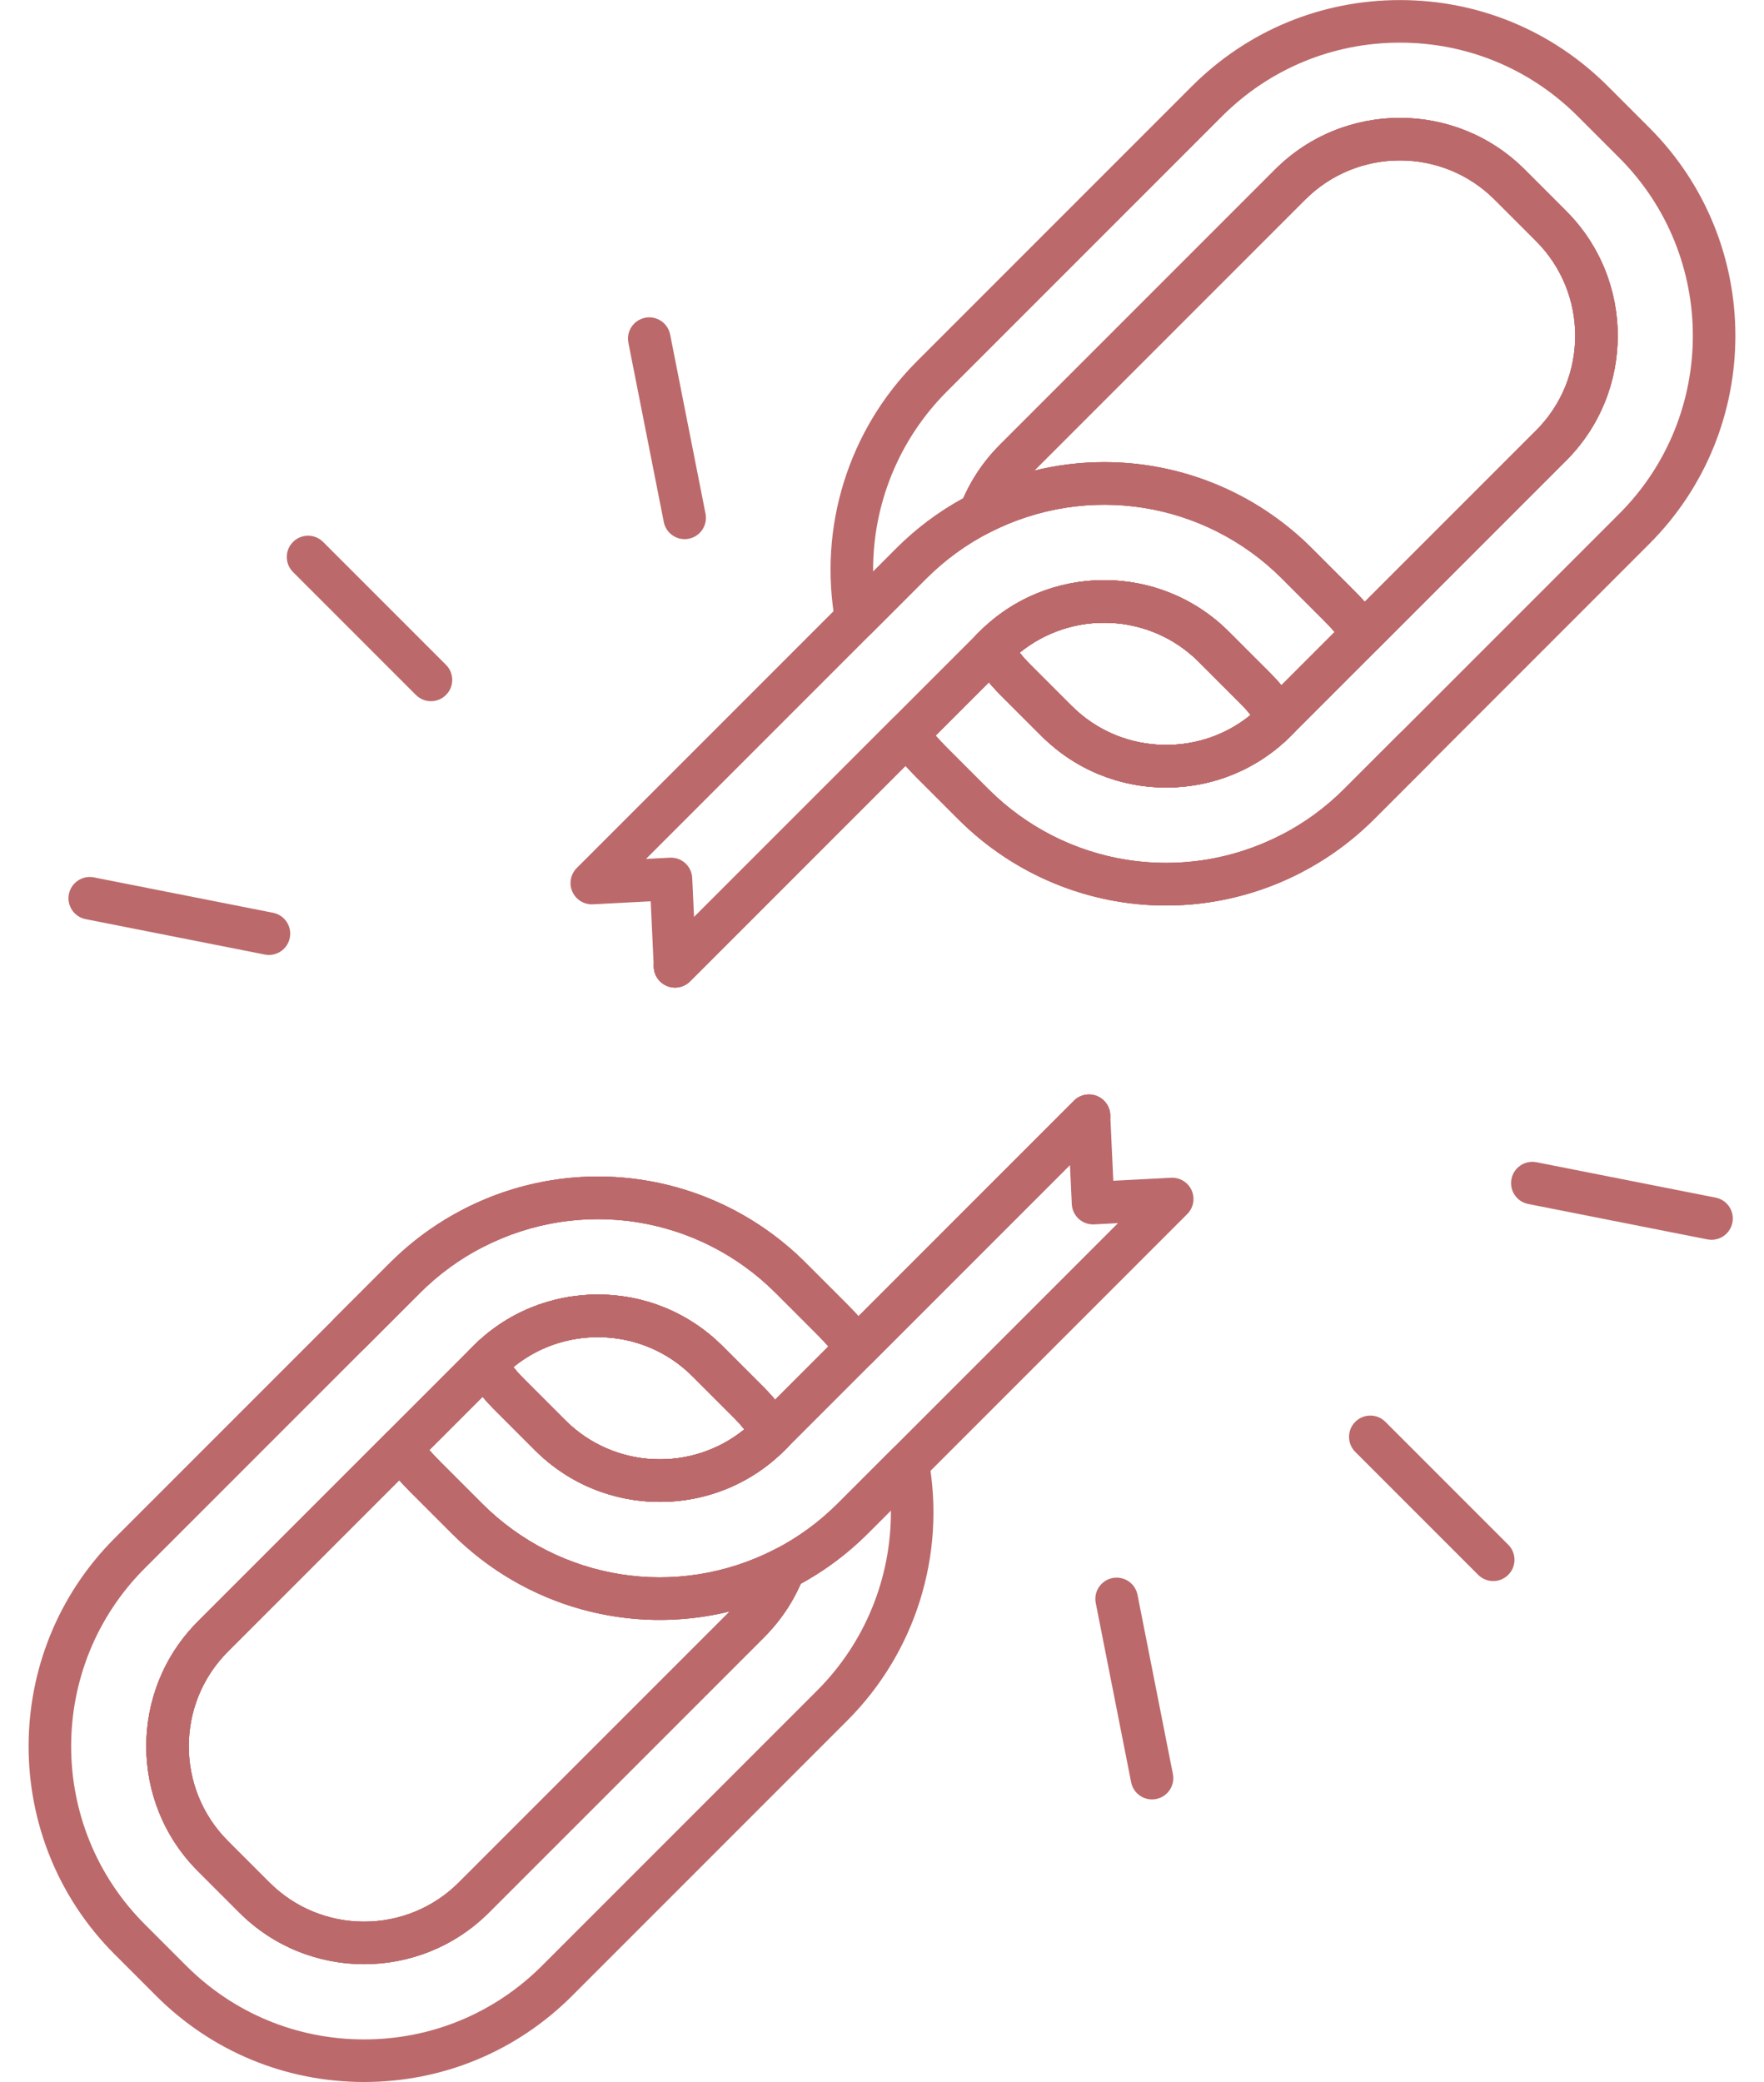 <?xml version="1.0" encoding="UTF-8" standalone="no"?><svg xmlns="http://www.w3.org/2000/svg" xmlns:xlink="http://www.w3.org/1999/xlink" data-name="Layer 1" fill="#000000" height="782.5" preserveAspectRatio="xMidYMid meet" version="1" viewBox="168.4 108.7 663.2 782.5" width="663.2" zoomAndPan="magnify"><g fill="#bc696b"><g id="change1_1"><path d="m305.293,891.27c-29.542.002-57.315-11.501-78.204-32.391l-15.594-15.594c-43.12-43.12-43.117-113.284.006-156.408l103.456-103.456c8.237-8.237,17.623-15.071,27.896-20.312,42.821-21.896,94.468-13.739,128.511,20.305l15.594,15.594c3.599,3.599,6.965,7.46,10.007,11.478,2.412,3.185,2.104,7.661-.721,10.486l-31.826,31.826c-1.741,1.741-4.187,2.582-6.631,2.284-2.444-.3-4.614-1.708-5.882-3.818-2.106-3.503-4.646-6.751-7.548-9.653l-15.594-15.594c-9.491-9.491-22.134-14.718-35.596-14.718h-.005c-13.465.001-26.109,5.23-35.604,14.724l-103.456,103.457c-19.633,19.633-19.635,51.575-.006,71.205l15.594,15.594c9.491,9.491,22.133,14.718,35.596,14.718h.005c13.465-.001,26.11-5.23,35.604-14.724l103.457-103.456c5.009-5.01,8.821-10.86,11.33-17.388.708-1.842,2.072-3.358,3.831-4.255,8.785-4.483,16.811-10.329,23.855-17.373l20.663-20.663c2.104-2.104,5.203-2.868,8.042-1.979,2.84.887,4.954,3.278,5.485,6.206,6.494,35.741-4.948,72.396-30.605,98.053l-103.456,103.456c-20.89,20.89-48.663,32.395-78.204,32.397Zm87.915-324.323c-14.628,0-29.376,3.407-43.076,10.413-8.785,4.481-16.811,10.326-23.86,17.376l-103.456,103.456c-36.885,36.885-36.888,96.899-.006,133.781l15.594,15.594c17.867,17.867,41.622,27.706,66.89,27.704s49.023-9.843,66.891-27.71l103.456-103.456c18.067-18.067,27.892-42.513,27.702-67.65l-8.66,8.66c-7.516,7.516-15.995,13.867-25.238,18.908-3.285,7.488-7.911,14.241-13.777,20.108l-103.457,103.456c-12.936,12.936-29.931,19.404-46.922,19.406-16.991,0-33.976-6.465-46.91-19.399l-15.594-15.594c-25.868-25.868-25.865-67.961.006-93.832l103.456-103.457c12.516-12.516,29.177-19.409,46.916-19.411h.007c17.737,0,34.396,6.891,46.91,19.405l15.594,15.594c1.44,1.44,2.813,2.945,4.114,4.509l20.035-20.035c-1.342-1.525-2.737-3.012-4.174-4.45l-15.593-15.593c-18.228-18.228-42.362-27.782-66.844-27.782Z"/><path d="m305.287,846.991c-16.991,0-33.977-6.465-46.91-19.399l-15.594-15.594c-25.868-25.868-25.865-67.961.006-93.832l70.61-70.61c1.635-1.635,3.896-2.485,6.206-2.324,2.307.159,4.433,1.308,5.829,3.151,2.602,3.436,5.483,6.741,8.565,9.824l15.593,15.593c29.119,29.119,73.291,36.101,109.914,17.375,2.952-1.509,6.528-1.042,8.992,1.175s3.307,5.724,2.118,8.818c-3.318,8.632-8.348,16.357-14.951,22.961l-103.457,103.456c-12.936,12.936-29.931,19.405-46.922,19.405Zm13.206-181.9l-64.39,64.389c-19.633,19.633-19.635,51.575-.006,71.205l15.594,15.594c19.63,19.63,51.572,19.625,71.205-.006l101.879-101.878c-36.967,9.108-76.628-1.413-104.495-29.28l-15.594-15.594c-1.437-1.437-2.836-2.916-4.193-4.429Z"/><path d="m416.48,673.227c-16.989,0-33.979-6.467-46.912-19.401l-15.594-15.594c-3.852-3.852-7.202-8.136-9.956-12.735-1.884-3.147-1.387-7.173,1.207-9.767l1.02-1.02c12.516-12.516,29.177-19.409,46.916-19.411h.007c17.736,0,34.396,6.893,46.91,19.405l15.594,15.594c3.823,3.823,7.17,8.104,9.948,12.723,1.892,3.148,1.398,7.18-1.198,9.777l-1.026,1.026c-12.935,12.935-29.925,19.402-46.915,19.402Zm-55.083-50.672c1.205,1.52,2.504,2.978,3.89,4.363l15.594,15.595c18.398,18.398,47.61,19.553,67.363,3.464-1.208-1.527-2.506-2.985-3.886-4.365l-15.594-15.594h0c-9.491-9.491-22.133-14.718-35.596-14.718h-.005c-11.723,0-22.824,3.965-31.765,11.255Z"/><path d="m305.287,846.991c-16.991,0-33.977-6.465-46.91-19.399l-15.594-15.594c-25.868-25.868-25.865-67.961.006-93.832l70.61-70.61c1.635-1.635,3.896-2.485,6.206-2.324,2.307.159,4.433,1.308,5.829,3.151,2.602,3.436,5.483,6.741,8.565,9.824l15.593,15.593c29.119,29.119,73.291,36.101,109.914,17.375,2.952-1.509,6.528-1.042,8.992,1.175s3.307,5.724,2.118,8.818c-3.318,8.632-8.348,16.357-14.951,22.961l-103.457,103.456c-12.936,12.936-29.931,19.405-46.922,19.405Zm13.206-181.9l-64.39,64.389c-19.633,19.633-19.635,51.575-.006,71.205l15.594,15.594c19.63,19.63,51.572,19.625,71.205-.006l101.879-101.878c-36.967,9.108-76.628-1.413-104.495-29.28l-15.594-15.594c-1.437-1.437-2.836-2.916-4.193-4.429Z"/><path d="m416.48,673.227c-16.989,0-33.979-6.467-46.912-19.401l-15.594-15.594c-3.852-3.852-7.202-8.136-9.956-12.735-1.884-3.147-1.387-7.173,1.207-9.767l1.02-1.02c12.516-12.516,29.177-19.409,46.916-19.411h.007c17.736,0,34.396,6.893,46.91,19.405l15.594,15.594c3.823,3.823,7.17,8.104,9.948,12.723,1.892,3.148,1.398,7.18-1.198,9.777l-1.026,1.026c-12.935,12.935-29.925,19.402-46.915,19.402Zm-55.083-50.672c1.205,1.52,2.504,2.978,3.89,4.363l15.594,15.595c18.398,18.398,47.61,19.553,67.363,3.464-1.208-1.527-2.506-2.985-3.886-4.365l-15.594-15.594h0c-9.491-9.491-22.133-14.718-35.596-14.718h-.005c-11.723,0-22.824,3.965-31.765,11.255Z"/><path d="m416.431,717.594c-28.628,0-56.837-11.167-78.151-32.481l-15.594-15.594c-3.599-3.599-6.965-7.46-10.007-11.478-2.412-3.185-2.104-7.661.721-10.486l31.826-31.826c1.743-1.743,4.194-2.586,6.638-2.283,2.446.302,4.617,1.715,5.883,3.83,2.08,3.474,4.617,6.717,7.541,9.641l15.594,15.595c9.493,9.493,22.136,14.721,35.6,14.721s26.106-5.228,35.599-14.721l120.076-120.076c2.24-2.241,5.592-2.947,8.545-1.804,2.955,1.144,4.956,3.923,5.103,7.087l1.157,24.803,21.723-1.131c3.29-.177,6.378,1.711,7.725,4.737,1.346,3.025.689,6.568-1.652,8.909l-120.076,120.076c-8.23,8.231-17.616,15.064-27.895,20.31-16.01,8.186-33.259,12.17-50.355,12.171Zm-86.605-63.837c1.342,1.525,2.737,3.012,4.174,4.45l15.593,15.593c29.118,29.118,73.288,36.101,109.915,17.375,8.79-4.486,16.815-10.331,23.86-17.375l105.346-105.347-8.953.466c-2.125.109-4.209-.63-5.787-2.061-1.578-1.429-2.521-3.429-2.62-5.556l-.688-14.75-107.271,107.272c-12.515,12.515-29.176,19.408-46.913,19.408s-34.398-6.893-46.913-19.408l-15.594-15.594c-1.444-1.444-2.817-2.948-4.115-4.508l-20.033,20.033Z"/><path d="m416.48,673.227c-16.989,0-33.979-6.467-46.912-19.401l-15.594-15.594c-3.852-3.852-7.202-8.136-9.956-12.735-1.884-3.147-1.387-7.173,1.207-9.767l1.02-1.02c12.516-12.516,29.177-19.409,46.916-19.411h.007c17.736,0,34.396,6.893,46.91,19.405l15.594,15.594c3.823,3.823,7.17,8.104,9.948,12.723,1.892,3.148,1.398,7.18-1.198,9.777l-1.026,1.026c-12.935,12.935-29.925,19.402-46.915,19.402Zm-55.083-50.672c1.205,1.52,2.504,2.978,3.89,4.363l15.594,15.595c18.398,18.398,47.61,19.553,67.363,3.464-1.208-1.527-2.506-2.985-3.886-4.365l-15.594-15.594h0c-9.491-9.491-22.133-14.718-35.596-14.718h-.005c-11.723,0-22.824,3.965-31.765,11.255Z"/><path d="m490.589,623.316c-.183,0-.366-.006-.549-.019-2.307-.158-4.433-1.308-5.829-3.151-2.602-3.436-5.483-6.741-8.565-9.824l-15.593-15.593c-29.12-29.119-73.293-36.1-109.92-17.369-8.785,4.481-16.81,10.326-23.86,17.375l-20.656,20.656c-3.124,3.124-8.189,3.124-11.313,0-3.125-3.124-3.125-8.189,0-11.313l20.656-20.656c8.237-8.238,17.624-15.071,27.897-20.311,42.82-21.898,94.468-13.739,128.511,20.305l15.594,15.594c1.437,1.437,2.836,2.916,4.193,4.429l81.003-81.002c3.124-3.124,8.189-3.124,11.313,0,3.125,3.124,3.125,8.189,0,11.313l-87.224,87.224c-1.505,1.505-3.542,2.343-5.656,2.343Z"/><path d="m416.48,673.227c-16.989,0-33.979-6.467-46.912-19.401l-15.594-15.594c-3.852-3.852-7.202-8.136-9.956-12.735-1.884-3.147-1.387-7.173,1.207-9.767l1.02-1.02c12.516-12.516,29.177-19.409,46.916-19.411h.007c17.736,0,34.396,6.893,46.91,19.405l15.594,15.594c3.823,3.823,7.17,8.104,9.948,12.723,1.892,3.148,1.398,7.18-1.198,9.777l-1.026,1.026c-12.935,12.935-29.925,19.402-46.915,19.402Zm-55.083-50.672c1.205,1.52,2.504,2.978,3.89,4.363l15.594,15.595c18.398,18.398,47.61,19.553,67.363,3.464-1.208-1.527-2.506-2.985-3.886-4.365l-15.594-15.594h0c-9.491-9.491-22.133-14.718-35.596-14.718h-.005c-11.723,0-22.824,3.965-31.765,11.255Z"/><path d="m490.589,623.316c-.183,0-.366-.006-.549-.019-2.307-.158-4.433-1.308-5.829-3.152-2.602-3.436-5.483-6.74-8.565-9.823l-15.593-15.593c-29.12-29.119-73.293-36.1-109.92-17.369-3.934,2.013-8.753.454-10.765-3.48-2.012-3.934-.454-8.754,3.48-10.765,42.827-21.901,94.475-13.743,128.518,20.301l15.594,15.594c1.437,1.437,2.836,2.916,4.193,4.429l81.003-81.002c3.124-3.124,8.189-3.124,11.313,0,3.125,3.124,3.125,8.189,0,11.313l-87.224,87.224c-1.505,1.505-3.542,2.343-5.656,2.343Z"/></g><g id="change1_2"><path d="m606.782,449.064c-28.626,0-56.836-11.167-78.148-32.479l-15.594-15.594c-3.599-3.599-6.965-7.46-10.007-11.478-2.412-3.185-2.104-7.661.721-10.486l31.826-31.826c1.741-1.741,4.185-2.585,6.631-2.284,2.444.3,4.614,1.708,5.882,3.818,2.106,3.503,4.646,6.751,7.548,9.653l15.594,15.594c9.491,9.491,22.134,14.718,35.596,14.718h.005c13.465-.001,26.109-5.23,35.604-14.724l103.456-103.457c19.633-19.633,19.635-51.575.006-71.205l-15.594-15.594c-9.491-9.491-22.133-14.718-35.596-14.718h-.005c-13.465.001-26.11,5.23-35.604,14.724l-103.457,103.456c-5.009,5.01-8.821,10.86-11.33,17.388-.708,1.842-2.072,3.358-3.831,4.255-8.785,4.483-16.811,10.329-23.855,17.373l-20.663,20.663c-2.104,2.104-5.203,2.867-8.042,1.979-2.84-.887-4.954-3.278-5.485-6.206-6.494-35.741,4.948-72.396,30.605-98.053l103.456-103.456c20.89-20.89,48.663-32.395,78.204-32.397,29.542-.002,57.315,11.501,78.204,32.391l15.594,15.594c43.12,43.12,43.117,113.284-.006,156.408l-103.456,103.456c-8.237,8.237-17.623,15.071-27.896,20.312-16.014,8.188-33.263,12.174-50.363,12.174Zm-86.602-63.836c1.342,1.525,2.737,3.012,4.174,4.45l15.593,15.593c18.228,18.228,42.362,27.78,66.844,27.782,14.628.001,29.376-3.407,43.076-10.413,8.785-4.481,16.811-10.326,23.86-17.376l103.456-103.456c36.885-36.885,36.888-96.899.006-133.781l-15.594-15.594c-17.867-17.867-41.622-27.706-66.89-27.704s-49.023,9.843-66.891,27.71l-103.456,103.456c-18.067,18.067-27.892,42.513-27.702,67.65l8.66-8.66c7.516-7.516,15.995-13.867,25.238-18.908,3.285-7.488,7.911-14.241,13.777-20.108l103.457-103.456c25.871-25.872,67.964-25.875,93.832-.006l15.594,15.594c25.868,25.868,25.865,67.961-.006,93.832l-103.456,103.457c-12.516,12.516-29.177,19.409-46.916,19.411h-.007c-17.737,0-34.396-6.891-46.91-19.405l-15.594-15.594c-1.44-1.44-2.813-2.945-4.114-4.509l-20.035,20.035Z"/><path d="m680.944,354.788c-.183,0-.366-.006-.549-.019-2.307-.159-4.433-1.308-5.829-3.151-2.602-3.436-5.483-6.741-8.565-9.824l-15.593-15.593c-29.119-29.119-73.291-36.101-109.914-17.375-2.952,1.509-6.528,1.042-8.992-1.175s-3.307-5.724-2.118-8.818c3.318-8.632,8.348-16.357,14.951-22.961l103.457-103.456c25.871-25.872,67.965-25.875,93.832-.006l15.594,15.594c25.868,25.868,25.865,67.961-.006,93.832l-70.61,70.61c-1.505,1.505-3.542,2.343-5.656,2.343Zm-97.374-72.381c28.629,0,56.836,11.166,78.15,32.48l15.594,15.594c1.437,1.437,2.836,2.916,4.193,4.429l64.39-64.389c19.633-19.633,19.635-51.575.006-71.205l-15.594-15.594c-19.629-19.63-51.572-19.625-71.205.006l-101.879,101.878c8.693-2.142,17.542-3.2,26.345-3.2Z"/><path d="m606.832,404.701c-17.736,0-34.396-6.893-46.91-19.405l-15.594-15.594c-3.823-3.823-7.17-8.104-9.948-12.723-1.892-3.148-1.398-7.18,1.198-9.777l1.026-1.026c25.869-25.87,67.959-25.87,93.827-.001l15.594,15.594c3.852,3.852,7.202,8.136,9.956,12.735,1.884,3.147,1.387,7.173-1.207,9.767l-1.02,1.02c-12.516,12.516-29.177,19.409-46.916,19.411h-.007Zm-55.077-50.677c1.208,1.527,2.506,2.985,3.886,4.365l15.594,15.594h0c9.491,9.491,22.133,14.718,35.596,14.718h.005c11.723,0,22.824-3.965,31.765-11.255-1.205-1.52-2.504-2.978-3.89-4.363l-15.594-15.595c-18.398-18.398-47.609-19.552-67.363-3.464Z"/><path d="m680.944,354.788c-.183,0-.366-.006-.549-.019-2.307-.159-4.433-1.308-5.829-3.151-2.602-3.436-5.483-6.741-8.565-9.824l-15.593-15.593c-29.119-29.119-73.291-36.101-109.914-17.375-2.952,1.509-6.528,1.042-8.992-1.175s-3.307-5.724-2.118-8.818c3.318-8.632,8.348-16.357,14.951-22.961l103.457-103.456c25.871-25.872,67.965-25.875,93.832-.006l15.594,15.594c25.868,25.868,25.865,67.961-.006,93.832l-70.61,70.61c-1.505,1.505-3.542,2.343-5.656,2.343Zm-97.374-72.381c28.629,0,56.836,11.166,78.15,32.48l15.594,15.594c1.437,1.437,2.836,2.916,4.193,4.429l64.39-64.389c19.633-19.633,19.635-51.575.006-71.205l-15.594-15.594c-19.629-19.63-51.572-19.625-71.205.006l-101.879,101.878c8.693-2.142,17.542-3.2,26.345-3.2Z"/><path d="m606.832,404.701c-17.736,0-34.396-6.893-46.91-19.405l-15.594-15.594c-3.823-3.823-7.17-8.104-9.948-12.723-1.892-3.148-1.398-7.18,1.198-9.777l1.026-1.026c25.869-25.87,67.959-25.87,93.827-.001l15.594,15.594c3.852,3.852,7.202,8.136,9.956,12.735,1.884,3.147,1.387,7.173-1.207,9.767l-1.02,1.02c-12.516,12.516-29.177,19.409-46.916,19.411h-.007Zm-55.077-50.677c1.208,1.527,2.506,2.985,3.886,4.365l15.594,15.594h0c9.491,9.491,22.133,14.718,35.596,14.718h.005c11.723,0,22.824-3.965,31.765-11.255-1.205-1.52-2.504-2.978-3.89-4.363l-15.594-15.595c-18.398-18.398-47.609-19.552-67.363-3.464Z"/><path d="m422.186,479.907c-.97,0-1.949-.176-2.887-.54-2.955-1.144-4.956-3.923-5.103-7.087l-1.157-24.803-21.723,1.131c-3.298.17-6.379-1.71-7.725-4.737-1.346-3.025-.689-6.568,1.652-8.909l120.076-120.076c8.23-8.231,17.616-15.064,27.895-20.31,42.819-21.893,94.464-13.732,128.506,20.31l15.594,15.594c3.599,3.599,6.965,7.46,10.007,11.478,2.412,3.185,2.104,7.661-.721,10.486l-31.826,31.826c-1.743,1.743-4.192,2.583-6.638,2.283-2.446-.302-4.617-1.715-5.883-3.83-2.08-3.474-4.617-6.717-7.541-9.641l-15.594-15.595c-9.493-9.493-22.136-14.721-35.6-14.721s-26.106,5.228-35.599,14.721l-120.076,120.076c-1.528,1.529-3.574,2.343-5.658,2.343Zm-1.53-48.837c1.98,0,3.896.735,5.371,2.071,1.578,1.429,2.521,3.429,2.62,5.556l.688,14.75,107.271-107.272c12.515-12.515,29.176-19.408,46.913-19.408s34.398,6.893,46.913,19.408l15.594,15.594c1.444,1.444,2.817,2.948,4.115,4.508l20.033-20.033c-1.342-1.525-2.737-3.012-4.174-4.45l-15.593-15.593c-29.118-29.118-73.289-36.102-109.915-17.375-8.79,4.486-16.815,10.331-23.86,17.375l-105.346,105.347,8.953-.466c.139-.007.278-.011.417-.011Z"/><path d="m606.832,404.701c-17.736,0-34.396-6.893-46.91-19.405l-15.594-15.594c-3.823-3.823-7.17-8.104-9.948-12.723-1.892-3.148-1.398-7.18,1.198-9.777l1.026-1.026c25.869-25.87,67.959-25.87,93.827-.001l15.594,15.594c3.852,3.852,7.202,8.136,9.956,12.735,1.884,3.147,1.387,7.173-1.207,9.767l-1.02,1.02c-12.516,12.516-29.177,19.409-46.916,19.411h-.007Zm-55.077-50.677c1.208,1.527,2.506,2.985,3.886,4.365l15.594,15.594h0c9.491,9.491,22.133,14.718,35.596,14.718h.005c11.723,0,22.824-3.965,31.765-11.255-1.205-1.52-2.504-2.978-3.89-4.363l-15.594-15.595c-18.398-18.398-47.609-19.552-67.363-3.464Z"/><path d="m422.188,479.907c-2.047,0-4.095-.781-5.657-2.343-3.125-3.124-3.125-8.189,0-11.313l87.224-87.224c1.635-1.635,3.896-2.48,6.206-2.324,2.307.158,4.433,1.308,5.829,3.151,2.602,3.436,5.483,6.741,8.565,9.824l15.593,15.593c29.119,29.118,73.292,36.099,109.92,17.369,8.785-4.481,16.81-10.326,23.86-17.375l20.656-20.656c3.124-3.124,8.189-3.124,11.313,0,3.125,3.124,3.125,8.189,0,11.313l-20.656,20.656c-8.237,8.238-17.624,15.071-27.897,20.311-42.821,21.897-94.469,13.738-128.511-20.305l-15.594-15.594c-1.437-1.437-2.836-2.916-4.193-4.429l-81.003,81.002c-1.562,1.562-3.609,2.343-5.657,2.343Z"/><path d="m606.832,404.701c-17.736,0-34.396-6.893-46.91-19.405l-15.594-15.594c-3.823-3.823-7.17-8.104-9.948-12.723-1.892-3.148-1.398-7.18,1.198-9.777l1.026-1.026c25.869-25.87,67.959-25.87,93.827-.001l15.594,15.594c3.852,3.852,7.202,8.136,9.956,12.735,1.884,3.147,1.387,7.173-1.207,9.767l-1.02,1.02c-12.516,12.516-29.177,19.409-46.916,19.411h-.007Zm-55.077-50.677c1.208,1.527,2.506,2.985,3.886,4.365l15.594,15.594h0c9.491,9.491,22.133,14.718,35.596,14.718h.005c11.723,0,22.824-3.965,31.765-11.255-1.205-1.52-2.504-2.978-3.89-4.363l-15.594-15.595c-18.398-18.398-47.609-19.552-67.363-3.464Z"/><path d="m422.188,479.907c-2.047,0-4.095-.781-5.657-2.343-3.125-3.124-3.125-8.189,0-11.313l87.224-87.224c1.635-1.635,3.896-2.48,6.206-2.324,2.307.158,4.433,1.308,5.829,3.152,2.602,3.436,5.483,6.74,8.565,9.823l15.593,15.593c29.119,29.118,73.292,36.099,109.92,17.369,3.933-2.012,8.753-.454,10.765,3.48,2.012,3.934.454,8.754-3.48,10.765-16.016,8.19-33.271,12.177-50.372,12.178-28.628.001-56.833-11.166-78.146-32.479l-15.594-15.594c-1.437-1.437-2.836-2.916-4.193-4.429l-81.003,81.002c-1.562,1.562-3.609,2.343-5.657,2.343Z"/></g></g><g fill="#bc696b"><g id="change1_6"><path d="m330.423,372.26c-2.048,0-4.095-.781-5.657-2.343l-46.201-46.201c-3.125-3.124-3.125-8.189,0-11.313s8.19-3.125,11.313,0l46.201,46.201c3.125,3.124,3.125,8.189,0,11.313-1.562,1.562-3.609,2.343-5.657,2.343Z"/></g><g id="change1_3"><path d="m269.52,467.644c-.514,0-1.036-.05-1.559-.153l-67.365-13.306c-4.334-.856-7.154-5.064-6.298-9.398.855-4.334,5.067-7.155,9.398-6.298l67.365,13.306c4.334.856,7.154,5.064,6.298,9.398-.752,3.811-4.097,6.451-7.839,6.451Z"/><path d="m425.796,311.35c-3.743,0-7.087-2.64-7.839-6.451l-13.306-67.365c-.856-4.334,1.963-8.542,6.298-9.398,4.333-.856,8.542,1.963,9.398,6.298l13.306,67.365c.856,4.334-1.963,8.542-6.298,9.398-.523.104-1.045.153-1.559.153Z"/></g></g><g fill="#bc696b"><g id="change1_4"><path d="m729.795,702.986c-2.047,0-4.095-.781-5.657-2.343l-46.201-46.201c-3.125-3.124-3.125-8.189,0-11.313,3.124-3.124,8.189-3.124,11.313,0l46.201,46.201c3.125,3.124,3.125,8.189,0,11.313-1.562,1.562-3.609,2.343-5.657,2.343Z"/></g><g id="change1_5"><path d="m811.88,574.711c-.514,0-1.036-.05-1.559-.153l-67.365-13.306c-4.334-.856-7.154-5.064-6.298-9.398.856-4.334,5.064-7.154,9.398-6.298l67.365,13.306c4.334.856,7.154,5.064,6.298,9.398-.752,3.811-4.097,6.451-7.839,6.451Z"/><path d="m601.509,785.064c-3.743,0-7.087-2.64-7.839-6.451l-13.306-67.365c-.856-4.334,1.963-8.542,6.298-9.398,4.335-.858,8.542,1.963,9.398,6.298l13.306,67.365c.856,4.334-1.963,8.542-6.298,9.398-.523.104-1.045.153-1.559.153Z"/></g></g></svg>